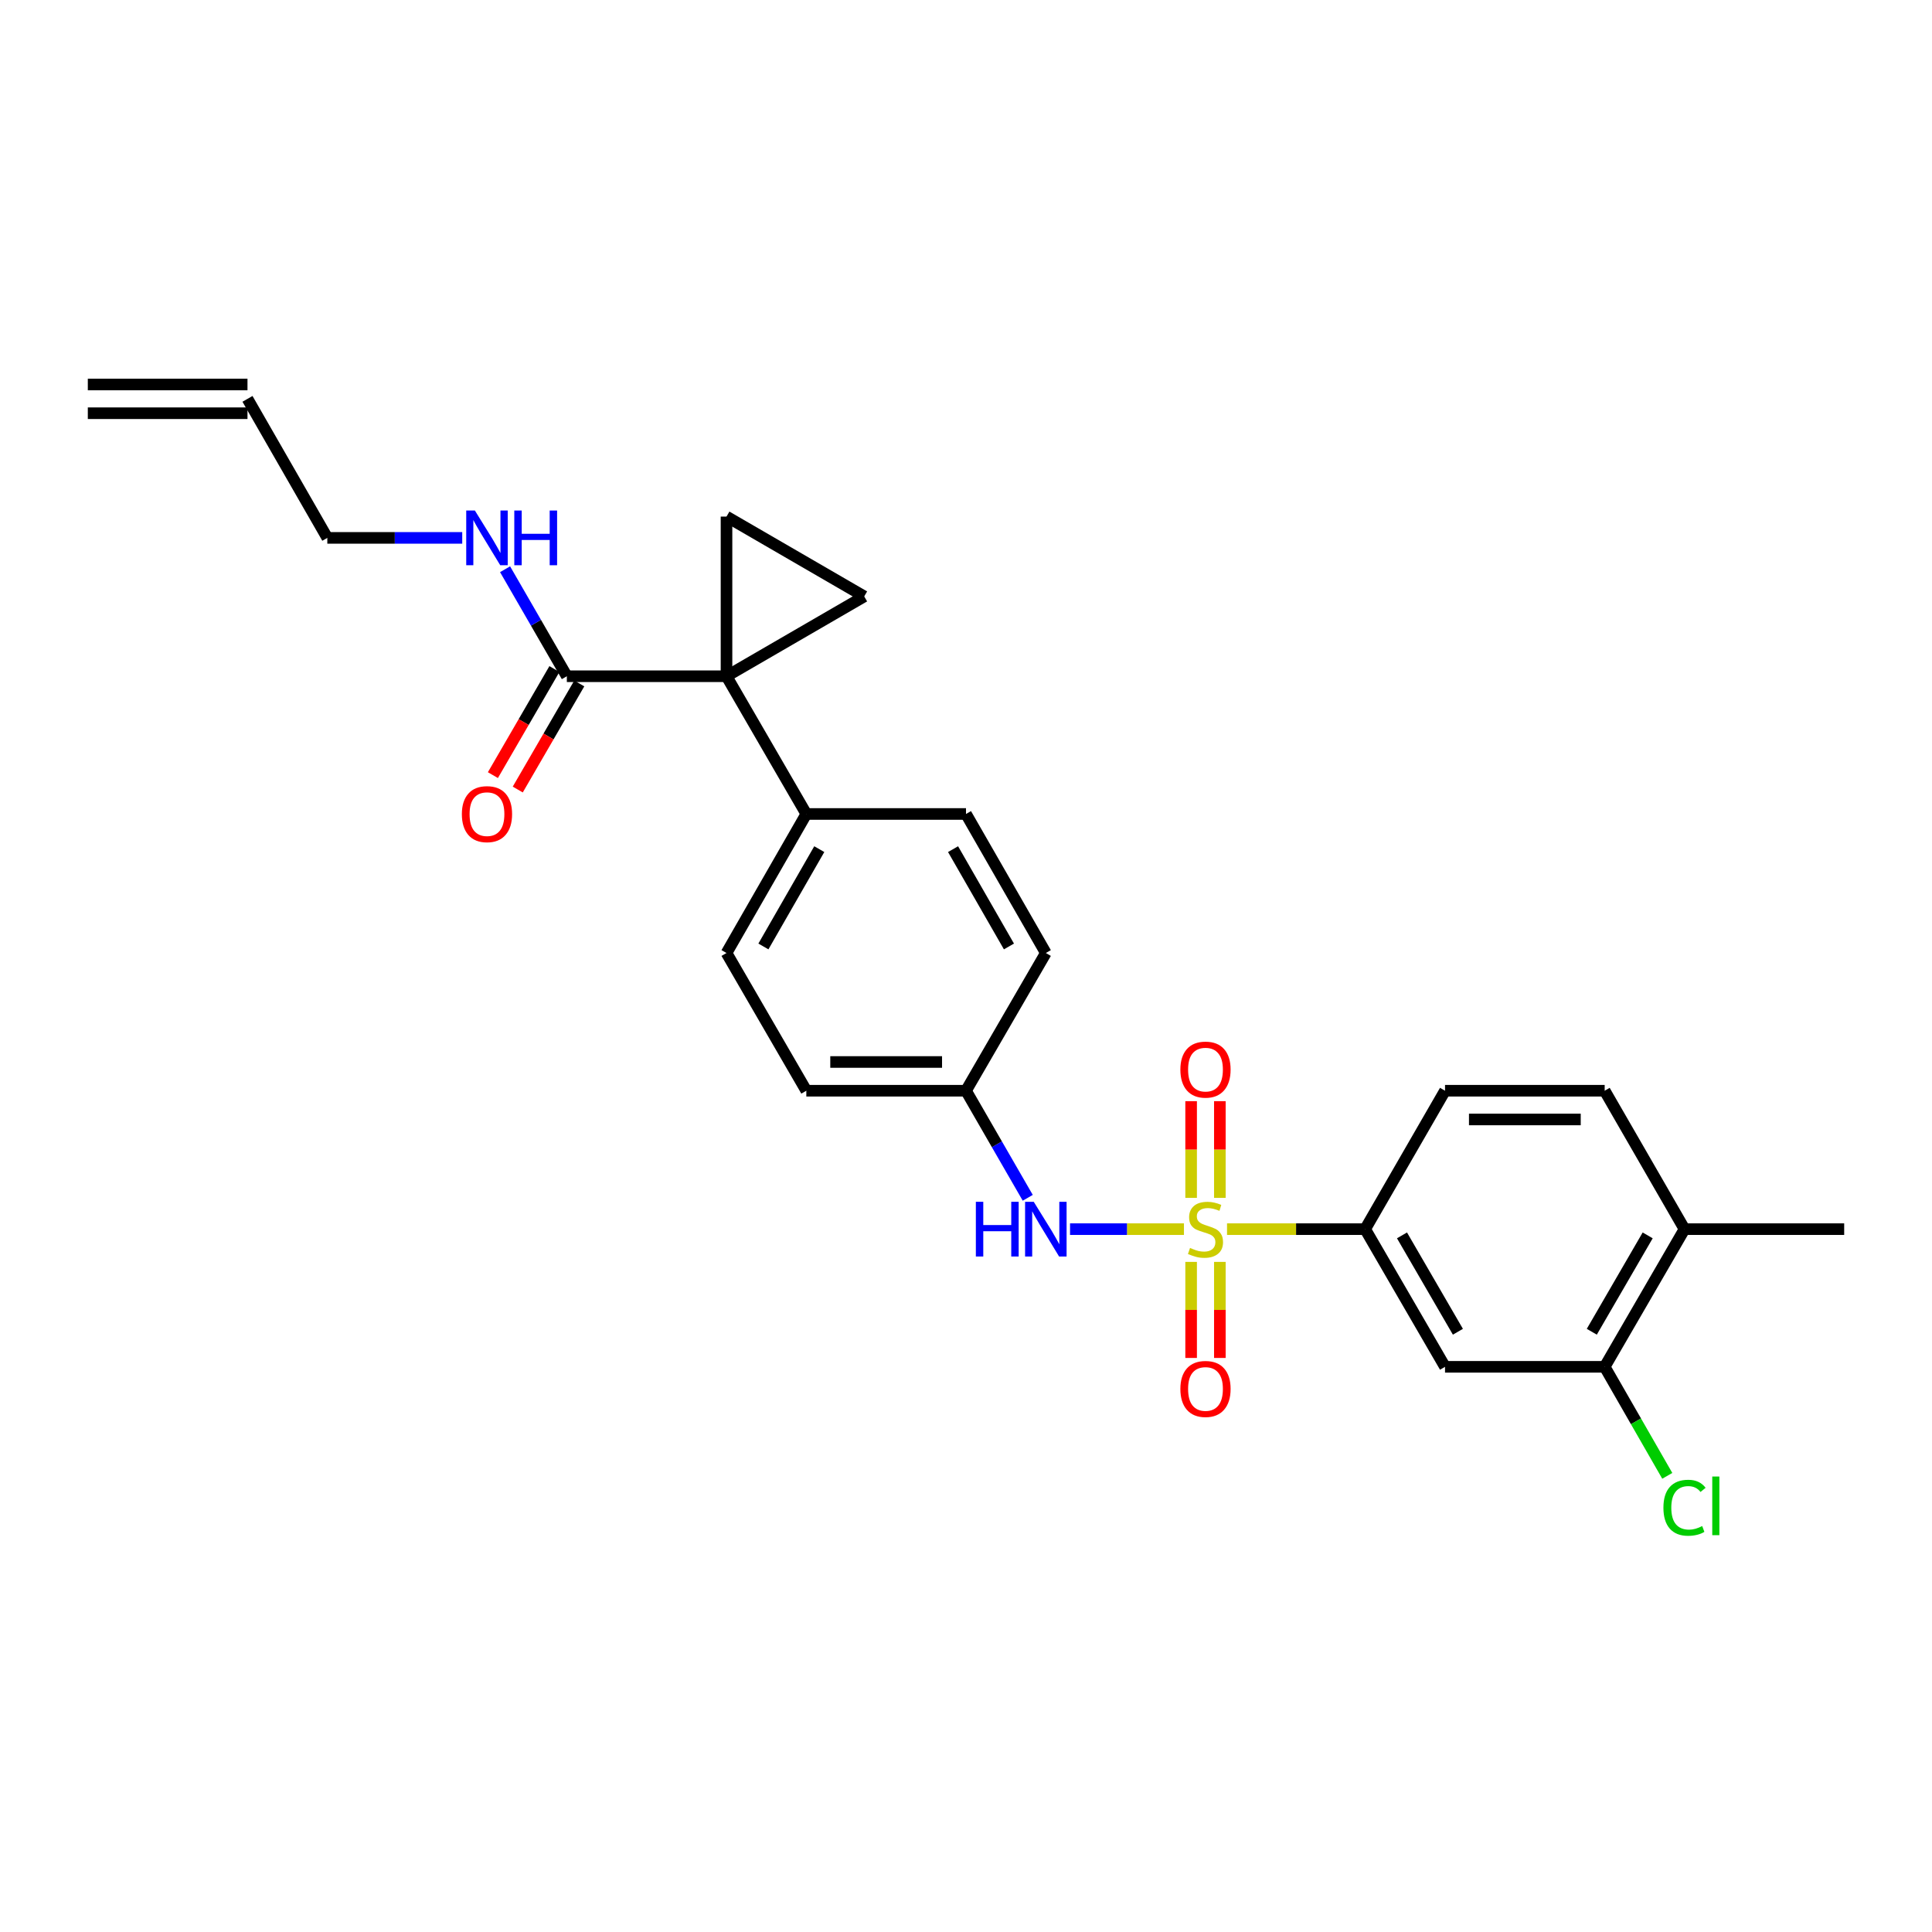 <?xml version='1.0' encoding='iso-8859-1'?>
<svg version='1.1' baseProfile='full'
              xmlns='http://www.w3.org/2000/svg'
                      xmlns:rdkit='http://www.rdkit.org/xml'
                      xmlns:xlink='http://www.w3.org/1999/xlink'
                  xml:space='preserve'
width='1000px' height='1000px' viewBox='0 0 1000 1000'>
<!-- END OF HEADER -->
<rect style='opacity:1.0;fill:#FFFFFF;stroke:none' width='1000' height='1000' x='0' y='0'> </rect>
<path class='bond-3' d='M 635.105,636.205 L 670.854,636.205' style='fill:none;fill-rule:evenodd;stroke:#CCCC00;stroke-width:6px;stroke-linecap:butt;stroke-linejoin:miter;stroke-opacity:1' />
<path class='bond-3' d='M 670.854,636.205 L 706.603,636.205' style='fill:none;fill-rule:evenodd;stroke:#000000;stroke-width:6px;stroke-linecap:butt;stroke-linejoin:miter;stroke-opacity:1' />
<path class='bond-4' d='M 612.813,636.205 L 583.331,636.205' style='fill:none;fill-rule:evenodd;stroke:#CCCC00;stroke-width:6px;stroke-linecap:butt;stroke-linejoin:miter;stroke-opacity:1' />
<path class='bond-4' d='M 583.331,636.205 L 553.85,636.205' style='fill:none;fill-rule:evenodd;stroke:#0000FF;stroke-width:6px;stroke-linecap:butt;stroke-linejoin:miter;stroke-opacity:1' />
<path class='bond-9' d='M 631.395,620.019 L 631.395,594.992' style='fill:none;fill-rule:evenodd;stroke:#CCCC00;stroke-width:6px;stroke-linecap:butt;stroke-linejoin:miter;stroke-opacity:1' />
<path class='bond-9' d='M 631.395,594.992 L 631.395,569.966' style='fill:none;fill-rule:evenodd;stroke:#FF0000;stroke-width:6px;stroke-linecap:butt;stroke-linejoin:miter;stroke-opacity:1' />
<path class='bond-9' d='M 616.522,620.019 L 616.522,594.992' style='fill:none;fill-rule:evenodd;stroke:#CCCC00;stroke-width:6px;stroke-linecap:butt;stroke-linejoin:miter;stroke-opacity:1' />
<path class='bond-9' d='M 616.522,594.992 L 616.522,569.966' style='fill:none;fill-rule:evenodd;stroke:#FF0000;stroke-width:6px;stroke-linecap:butt;stroke-linejoin:miter;stroke-opacity:1' />
<path class='bond-10' d='M 616.522,653.151 L 616.522,678.011' style='fill:none;fill-rule:evenodd;stroke:#CCCC00;stroke-width:6px;stroke-linecap:butt;stroke-linejoin:miter;stroke-opacity:1' />
<path class='bond-10' d='M 616.522,678.011 L 616.522,702.871' style='fill:none;fill-rule:evenodd;stroke:#FF0000;stroke-width:6px;stroke-linecap:butt;stroke-linejoin:miter;stroke-opacity:1' />
<path class='bond-10' d='M 631.395,653.151 L 631.395,678.011' style='fill:none;fill-rule:evenodd;stroke:#CCCC00;stroke-width:6px;stroke-linecap:butt;stroke-linejoin:miter;stroke-opacity:1' />
<path class='bond-10' d='M 631.395,678.011 L 631.395,702.871' style='fill:none;fill-rule:evenodd;stroke:#FF0000;stroke-width:6px;stroke-linecap:butt;stroke-linejoin:miter;stroke-opacity:1' />
<path class='bond-0' d='M 376.041,350.023 L 417.355,421.314' style='fill:none;fill-rule:evenodd;stroke:#000000;stroke-width:6px;stroke-linecap:butt;stroke-linejoin:miter;stroke-opacity:1' />
<path class='bond-1' d='M 376.041,350.023 L 447.316,308.7' style='fill:none;fill-rule:evenodd;stroke:#000000;stroke-width:6px;stroke-linecap:butt;stroke-linejoin:miter;stroke-opacity:1' />
<path class='bond-2' d='M 376.041,350.023 L 376.041,267.386' style='fill:none;fill-rule:evenodd;stroke:#000000;stroke-width:6px;stroke-linecap:butt;stroke-linejoin:miter;stroke-opacity:1' />
<path class='bond-5' d='M 376.041,350.023 L 293.397,350.023' style='fill:none;fill-rule:evenodd;stroke:#000000;stroke-width:6px;stroke-linecap:butt;stroke-linejoin:miter;stroke-opacity:1' />
<path class='bond-28' d='M 447.316,308.7 L 376.041,267.386' style='fill:none;fill-rule:evenodd;stroke:#000000;stroke-width:6px;stroke-linecap:butt;stroke-linejoin:miter;stroke-opacity:1' />
<path class='bond-6' d='M 706.603,636.205 L 747.942,707.464' style='fill:none;fill-rule:evenodd;stroke:#000000;stroke-width:6px;stroke-linecap:butt;stroke-linejoin:miter;stroke-opacity:1' />
<path class='bond-6' d='M 725.669,639.431 L 754.606,689.312' style='fill:none;fill-rule:evenodd;stroke:#000000;stroke-width:6px;stroke-linecap:butt;stroke-linejoin:miter;stroke-opacity:1' />
<path class='bond-13' d='M 706.603,636.205 L 747.942,564.558' style='fill:none;fill-rule:evenodd;stroke:#000000;stroke-width:6px;stroke-linecap:butt;stroke-linejoin:miter;stroke-opacity:1' />
<path class='bond-16' d='M 531.963,619.978 L 515.981,592.268' style='fill:none;fill-rule:evenodd;stroke:#0000FF;stroke-width:6px;stroke-linecap:butt;stroke-linejoin:miter;stroke-opacity:1' />
<path class='bond-16' d='M 515.981,592.268 L 500,564.558' style='fill:none;fill-rule:evenodd;stroke:#000000;stroke-width:6px;stroke-linecap:butt;stroke-linejoin:miter;stroke-opacity:1' />
<path class='bond-12' d='M 286.963,346.292 L 271.043,373.748' style='fill:none;fill-rule:evenodd;stroke:#000000;stroke-width:6px;stroke-linecap:butt;stroke-linejoin:miter;stroke-opacity:1' />
<path class='bond-12' d='M 271.043,373.748 L 255.123,401.204' style='fill:none;fill-rule:evenodd;stroke:#FF0000;stroke-width:6px;stroke-linecap:butt;stroke-linejoin:miter;stroke-opacity:1' />
<path class='bond-12' d='M 299.83,353.753 L 283.91,381.209' style='fill:none;fill-rule:evenodd;stroke:#000000;stroke-width:6px;stroke-linecap:butt;stroke-linejoin:miter;stroke-opacity:1' />
<path class='bond-12' d='M 283.91,381.209 L 267.989,408.664' style='fill:none;fill-rule:evenodd;stroke:#FF0000;stroke-width:6px;stroke-linecap:butt;stroke-linejoin:miter;stroke-opacity:1' />
<path class='bond-15' d='M 293.397,350.023 L 277.411,322.33' style='fill:none;fill-rule:evenodd;stroke:#000000;stroke-width:6px;stroke-linecap:butt;stroke-linejoin:miter;stroke-opacity:1' />
<path class='bond-15' d='M 277.411,322.33 L 261.425,294.636' style='fill:none;fill-rule:evenodd;stroke:#0000FF;stroke-width:6px;stroke-linecap:butt;stroke-linejoin:miter;stroke-opacity:1' />
<path class='bond-7' d='M 747.942,707.464 L 830.579,707.464' style='fill:none;fill-rule:evenodd;stroke:#000000;stroke-width:6px;stroke-linecap:butt;stroke-linejoin:miter;stroke-opacity:1' />
<path class='bond-21' d='M 830.579,707.464 L 846.779,735.677' style='fill:none;fill-rule:evenodd;stroke:#000000;stroke-width:6px;stroke-linecap:butt;stroke-linejoin:miter;stroke-opacity:1' />
<path class='bond-21' d='M 846.779,735.677 L 862.98,763.89' style='fill:none;fill-rule:evenodd;stroke:#00CC00;stroke-width:6px;stroke-linecap:butt;stroke-linejoin:miter;stroke-opacity:1' />
<path class='bond-27' d='M 830.579,707.464 L 871.901,636.205' style='fill:none;fill-rule:evenodd;stroke:#000000;stroke-width:6px;stroke-linecap:butt;stroke-linejoin:miter;stroke-opacity:1' />
<path class='bond-27' d='M 823.911,689.314 L 852.836,639.433' style='fill:none;fill-rule:evenodd;stroke:#000000;stroke-width:6px;stroke-linecap:butt;stroke-linejoin:miter;stroke-opacity:1' />
<path class='bond-8' d='M 417.355,421.314 L 376.041,493.275' style='fill:none;fill-rule:evenodd;stroke:#000000;stroke-width:6px;stroke-linecap:butt;stroke-linejoin:miter;stroke-opacity:1' />
<path class='bond-8' d='M 424.057,439.514 L 395.137,489.886' style='fill:none;fill-rule:evenodd;stroke:#000000;stroke-width:6px;stroke-linecap:butt;stroke-linejoin:miter;stroke-opacity:1' />
<path class='bond-26' d='M 417.355,421.314 L 500,421.314' style='fill:none;fill-rule:evenodd;stroke:#000000;stroke-width:6px;stroke-linecap:butt;stroke-linejoin:miter;stroke-opacity:1' />
<path class='bond-11' d='M 871.901,636.205 L 830.579,564.558' style='fill:none;fill-rule:evenodd;stroke:#000000;stroke-width:6px;stroke-linecap:butt;stroke-linejoin:miter;stroke-opacity:1' />
<path class='bond-25' d='M 871.901,636.205 L 954.545,636.205' style='fill:none;fill-rule:evenodd;stroke:#000000;stroke-width:6px;stroke-linecap:butt;stroke-linejoin:miter;stroke-opacity:1' />
<path class='bond-14' d='M 747.942,564.558 L 830.579,564.558' style='fill:none;fill-rule:evenodd;stroke:#000000;stroke-width:6px;stroke-linecap:butt;stroke-linejoin:miter;stroke-opacity:1' />
<path class='bond-14' d='M 760.338,579.431 L 818.183,579.431' style='fill:none;fill-rule:evenodd;stroke:#000000;stroke-width:6px;stroke-linecap:butt;stroke-linejoin:miter;stroke-opacity:1' />
<path class='bond-24' d='M 239.252,278.409 L 204.337,278.409' style='fill:none;fill-rule:evenodd;stroke:#0000FF;stroke-width:6px;stroke-linecap:butt;stroke-linejoin:miter;stroke-opacity:1' />
<path class='bond-24' d='M 204.337,278.409 L 169.421,278.409' style='fill:none;fill-rule:evenodd;stroke:#000000;stroke-width:6px;stroke-linecap:butt;stroke-linejoin:miter;stroke-opacity:1' />
<path class='bond-22' d='M 500,564.558 L 541.322,493.275' style='fill:none;fill-rule:evenodd;stroke:#000000;stroke-width:6px;stroke-linecap:butt;stroke-linejoin:miter;stroke-opacity:1' />
<path class='bond-23' d='M 500,564.558 L 417.355,564.558' style='fill:none;fill-rule:evenodd;stroke:#000000;stroke-width:6px;stroke-linecap:butt;stroke-linejoin:miter;stroke-opacity:1' />
<path class='bond-23' d='M 487.603,549.685 L 429.752,549.685' style='fill:none;fill-rule:evenodd;stroke:#000000;stroke-width:6px;stroke-linecap:butt;stroke-linejoin:miter;stroke-opacity:1' />
<path class='bond-17' d='M 500,421.314 L 541.322,493.275' style='fill:none;fill-rule:evenodd;stroke:#000000;stroke-width:6px;stroke-linecap:butt;stroke-linejoin:miter;stroke-opacity:1' />
<path class='bond-17' d='M 493.301,439.515 L 522.226,489.887' style='fill:none;fill-rule:evenodd;stroke:#000000;stroke-width:6px;stroke-linecap:butt;stroke-linejoin:miter;stroke-opacity:1' />
<path class='bond-18' d='M 376.041,493.275 L 417.355,564.558' style='fill:none;fill-rule:evenodd;stroke:#000000;stroke-width:6px;stroke-linecap:butt;stroke-linejoin:miter;stroke-opacity:1' />
<path class='bond-19' d='M 128.099,206.448 L 169.421,278.409' style='fill:none;fill-rule:evenodd;stroke:#000000;stroke-width:6px;stroke-linecap:butt;stroke-linejoin:miter;stroke-opacity:1' />
<path class='bond-20' d='M 128.099,199.012 L 45.455,199.012' style='fill:none;fill-rule:evenodd;stroke:#000000;stroke-width:6px;stroke-linecap:butt;stroke-linejoin:miter;stroke-opacity:1' />
<path class='bond-20' d='M 128.099,213.885 L 45.455,213.885' style='fill:none;fill-rule:evenodd;stroke:#000000;stroke-width:6px;stroke-linecap:butt;stroke-linejoin:miter;stroke-opacity:1' />
<path  class='atom-0' d='M 615.959 645.925
Q 616.279 646.045, 617.599 646.605
Q 618.919 647.165, 620.359 647.525
Q 621.839 647.845, 623.279 647.845
Q 625.959 647.845, 627.519 646.565
Q 629.079 645.245, 629.079 642.965
Q 629.079 641.405, 628.279 640.445
Q 627.519 639.485, 626.319 638.965
Q 625.119 638.445, 623.119 637.845
Q 620.599 637.085, 619.079 636.365
Q 617.599 635.645, 616.519 634.125
Q 615.479 632.605, 615.479 630.045
Q 615.479 626.485, 617.879 624.285
Q 620.319 622.085, 625.119 622.085
Q 628.399 622.085, 632.119 623.645
L 631.199 626.725
Q 627.799 625.325, 625.239 625.325
Q 622.479 625.325, 620.959 626.485
Q 619.439 627.605, 619.479 629.565
Q 619.479 631.085, 620.239 632.005
Q 621.039 632.925, 622.159 633.445
Q 623.319 633.965, 625.239 634.565
Q 627.799 635.365, 629.319 636.165
Q 630.839 636.965, 631.919 638.605
Q 633.039 640.205, 633.039 642.965
Q 633.039 646.885, 630.399 649.005
Q 627.799 651.085, 623.439 651.085
Q 620.919 651.085, 618.999 650.525
Q 617.119 650.005, 614.879 649.085
L 615.959 645.925
' fill='#CCCC00'/>
<path  class='atom-5' d='M 505.102 622.045
L 508.942 622.045
L 508.942 634.085
L 523.422 634.085
L 523.422 622.045
L 527.262 622.045
L 527.262 650.365
L 523.422 650.365
L 523.422 637.285
L 508.942 637.285
L 508.942 650.365
L 505.102 650.365
L 505.102 622.045
' fill='#0000FF'/>
<path  class='atom-5' d='M 535.062 622.045
L 544.342 637.045
Q 545.262 638.525, 546.742 641.205
Q 548.222 643.885, 548.302 644.045
L 548.302 622.045
L 552.062 622.045
L 552.062 650.365
L 548.182 650.365
L 538.222 633.965
Q 537.062 632.045, 535.822 629.845
Q 534.622 627.645, 534.262 626.965
L 534.262 650.365
L 530.582 650.365
L 530.582 622.045
L 535.062 622.045
' fill='#0000FF'/>
<path  class='atom-10' d='M 610.959 553.624
Q 610.959 546.824, 614.319 543.024
Q 617.679 539.224, 623.959 539.224
Q 630.239 539.224, 633.599 543.024
Q 636.959 546.824, 636.959 553.624
Q 636.959 560.504, 633.559 564.424
Q 630.159 568.304, 623.959 568.304
Q 617.719 568.304, 614.319 564.424
Q 610.959 560.544, 610.959 553.624
M 623.959 565.104
Q 628.279 565.104, 630.599 562.224
Q 632.959 559.304, 632.959 553.624
Q 632.959 548.064, 630.599 545.264
Q 628.279 542.424, 623.959 542.424
Q 619.639 542.424, 617.279 545.224
Q 614.959 548.024, 614.959 553.624
Q 614.959 559.344, 617.279 562.224
Q 619.639 565.104, 623.959 565.104
' fill='#FF0000'/>
<path  class='atom-11' d='M 610.959 718.913
Q 610.959 712.113, 614.319 708.313
Q 617.679 704.513, 623.959 704.513
Q 630.239 704.513, 633.599 708.313
Q 636.959 712.113, 636.959 718.913
Q 636.959 725.793, 633.559 729.713
Q 630.159 733.593, 623.959 733.593
Q 617.719 733.593, 614.319 729.713
Q 610.959 725.833, 610.959 718.913
M 623.959 730.393
Q 628.279 730.393, 630.599 727.513
Q 632.959 724.593, 632.959 718.913
Q 632.959 713.353, 630.599 710.553
Q 628.279 707.713, 623.959 707.713
Q 619.639 707.713, 617.279 710.513
Q 614.959 713.313, 614.959 718.913
Q 614.959 724.633, 617.279 727.513
Q 619.639 730.393, 623.959 730.393
' fill='#FF0000'/>
<path  class='atom-13' d='M 239.058 421.394
Q 239.058 414.594, 242.418 410.794
Q 245.778 406.994, 252.058 406.994
Q 258.338 406.994, 261.698 410.794
Q 265.058 414.594, 265.058 421.394
Q 265.058 428.274, 261.658 432.194
Q 258.258 436.074, 252.058 436.074
Q 245.818 436.074, 242.418 432.194
Q 239.058 428.314, 239.058 421.394
M 252.058 432.874
Q 256.378 432.874, 258.698 429.994
Q 261.058 427.074, 261.058 421.394
Q 261.058 415.834, 258.698 413.034
Q 256.378 410.194, 252.058 410.194
Q 247.738 410.194, 245.378 412.994
Q 243.058 415.794, 243.058 421.394
Q 243.058 427.114, 245.378 429.994
Q 247.738 432.874, 252.058 432.874
' fill='#FF0000'/>
<path  class='atom-16' d='M 245.798 264.249
L 255.078 279.249
Q 255.998 280.729, 257.478 283.409
Q 258.958 286.089, 259.038 286.249
L 259.038 264.249
L 262.798 264.249
L 262.798 292.569
L 258.918 292.569
L 248.958 276.169
Q 247.798 274.249, 246.558 272.049
Q 245.358 269.849, 244.998 269.169
L 244.998 292.569
L 241.318 292.569
L 241.318 264.249
L 245.798 264.249
' fill='#0000FF'/>
<path  class='atom-16' d='M 266.198 264.249
L 270.038 264.249
L 270.038 276.289
L 284.518 276.289
L 284.518 264.249
L 288.358 264.249
L 288.358 292.569
L 284.518 292.569
L 284.518 279.489
L 270.038 279.489
L 270.038 292.569
L 266.198 292.569
L 266.198 264.249
' fill='#0000FF'/>
<path  class='atom-22' d='M 860.981 780.405
Q 860.981 773.365, 864.261 769.685
Q 867.581 765.965, 873.861 765.965
Q 879.701 765.965, 882.821 770.085
L 880.181 772.245
Q 877.901 769.245, 873.861 769.245
Q 869.581 769.245, 867.301 772.125
Q 865.061 774.965, 865.061 780.405
Q 865.061 786.005, 867.381 788.885
Q 869.741 791.765, 874.301 791.765
Q 877.421 791.765, 881.061 789.885
L 882.181 792.885
Q 880.701 793.845, 878.461 794.405
Q 876.221 794.965, 873.741 794.965
Q 867.581 794.965, 864.261 791.205
Q 860.981 787.445, 860.981 780.405
' fill='#00CC00'/>
<path  class='atom-22' d='M 886.261 764.245
L 889.941 764.245
L 889.941 794.605
L 886.261 794.605
L 886.261 764.245
' fill='#00CC00'/>
</svg>
